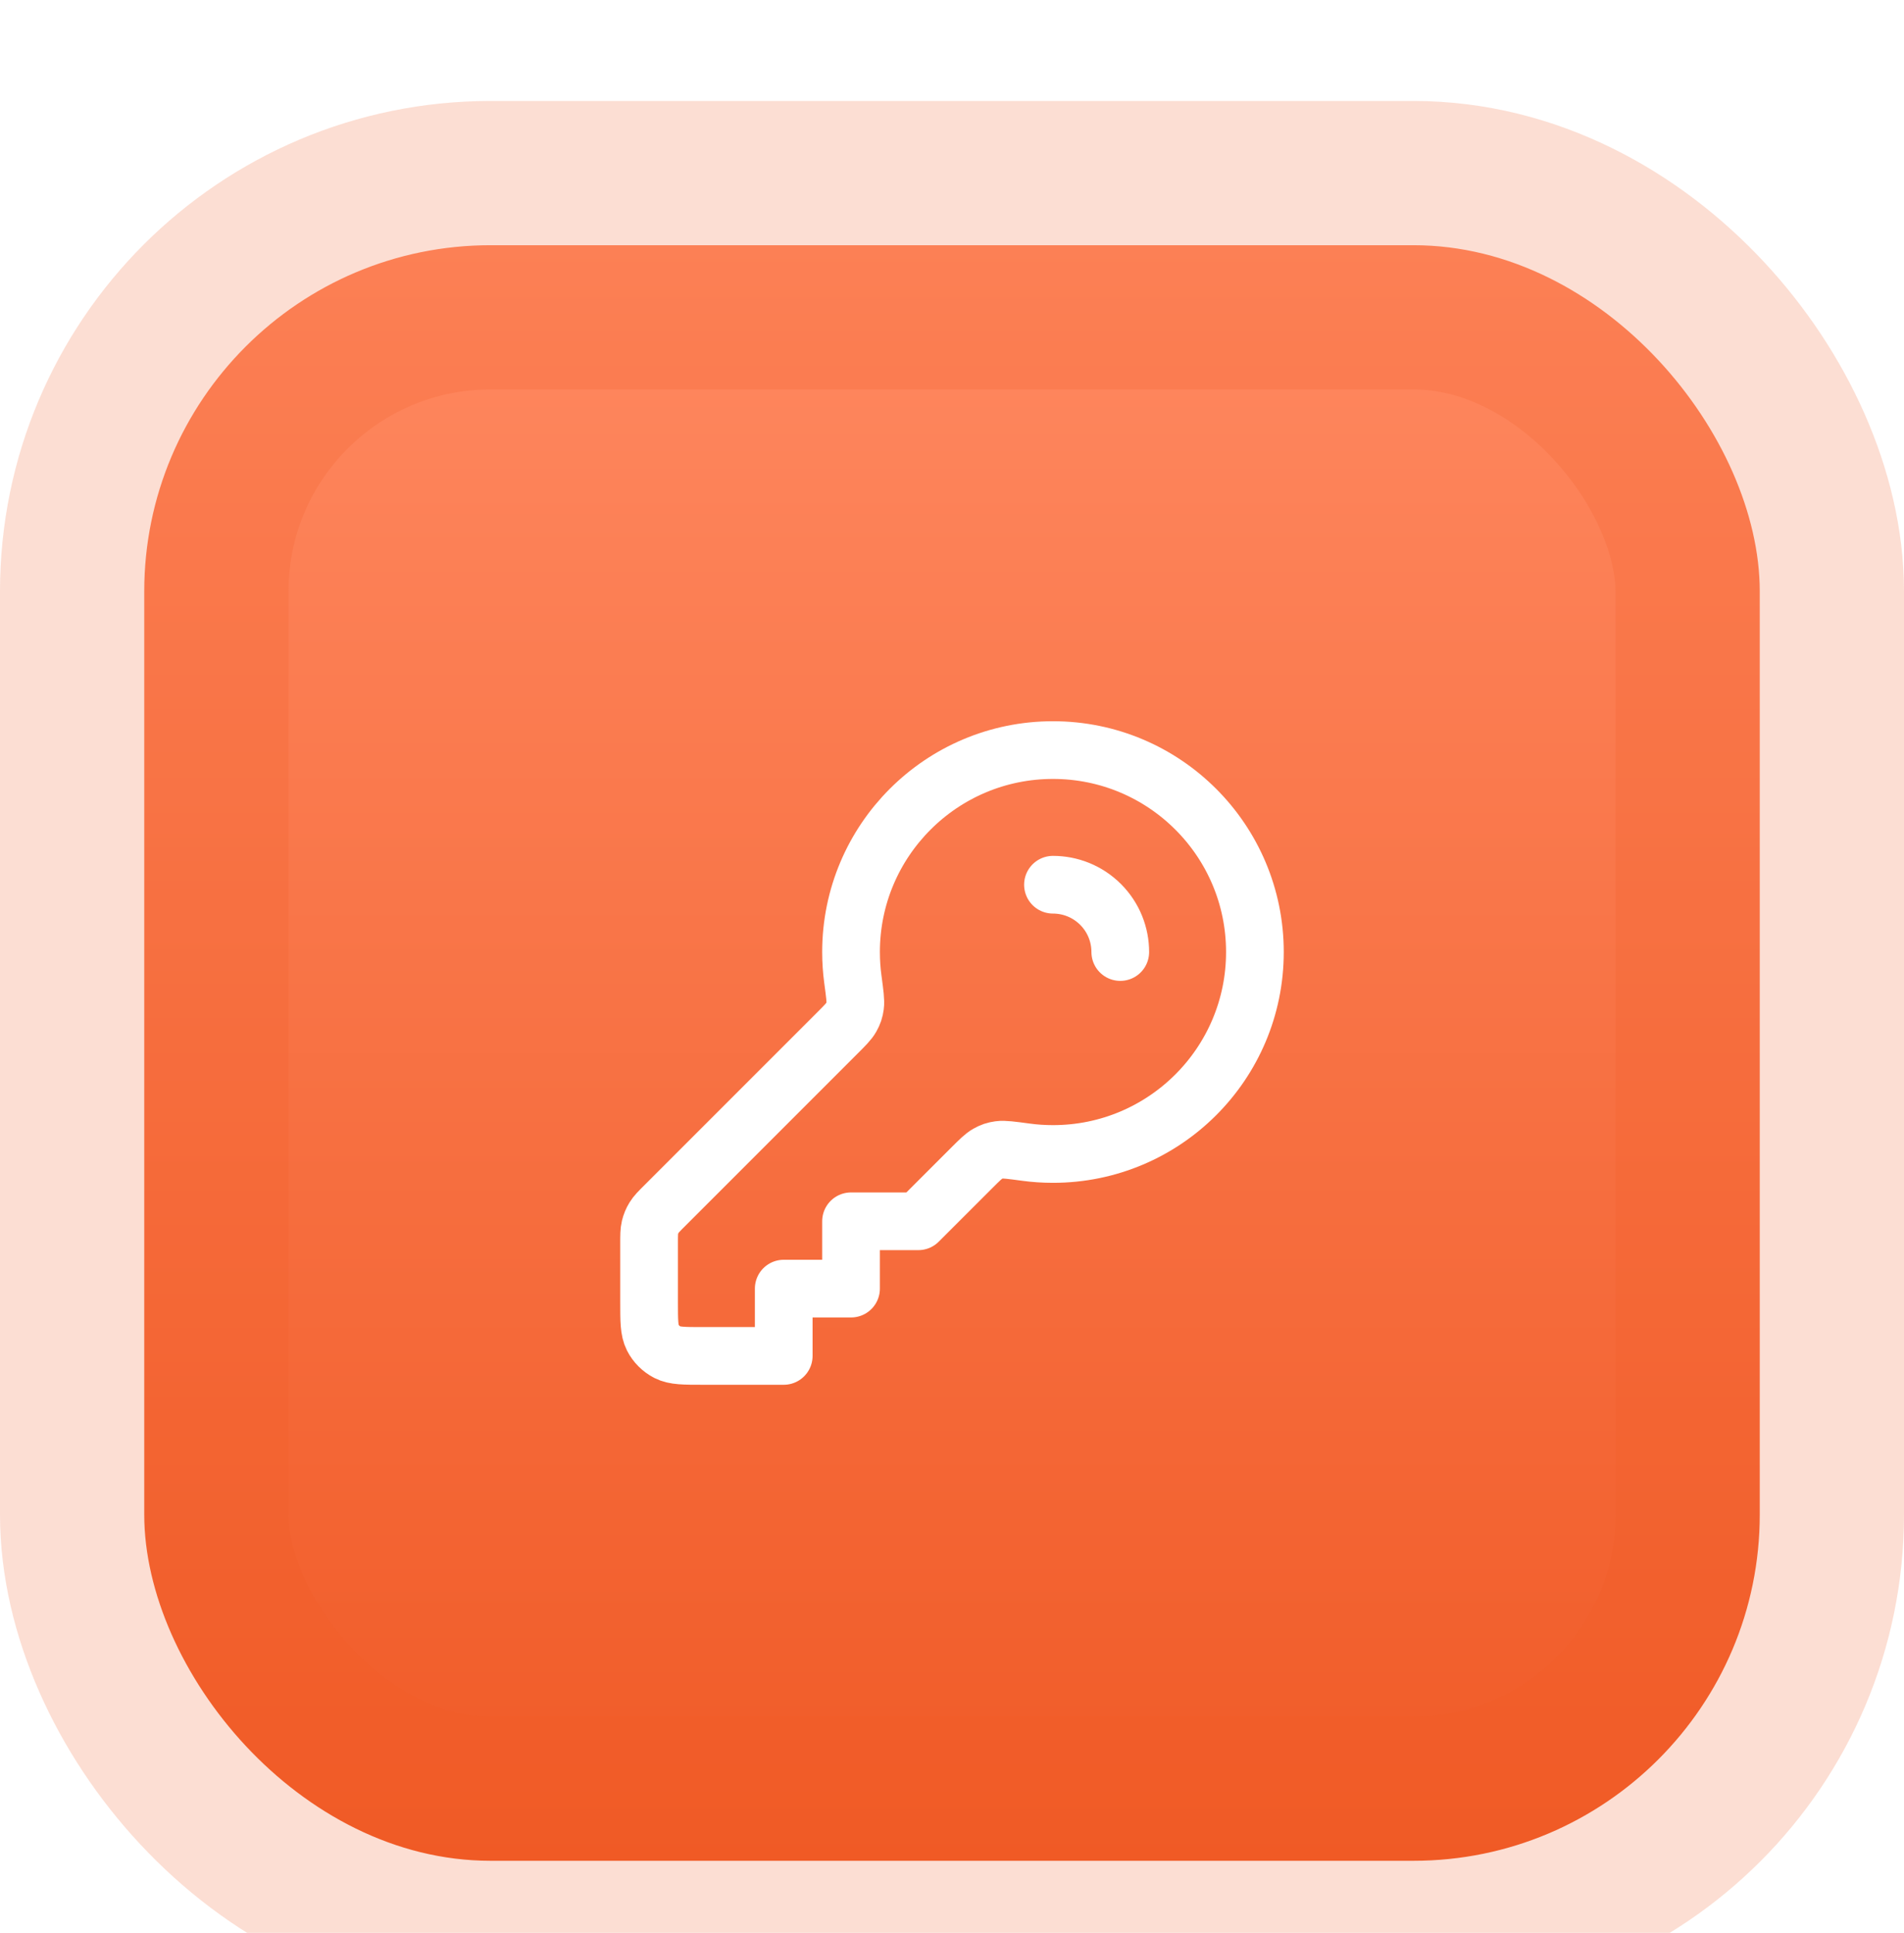 <svg width="66" height="67" viewBox="0 0 66 67" fill="none" xmlns="http://www.w3.org/2000/svg">
<g filter="url(#filter0_i_544_11210)">
<rect x="5" y="5.5" width="56" height="56" rx="12" fill="url(#paint0_linear_544_11210)"/>
<rect x="5" y="5.5" width="56" height="56" rx="12" stroke="#F05A26" stroke-opacity="0.2" stroke-width="10"/>
<path d="M38.833 30C38.833 29.403 38.605 28.806 38.15 28.35C37.694 27.895 37.097 27.667 36.5 27.667M36.5 37C40.366 37 43.5 33.866 43.5 30C43.5 26.134 40.366 23 36.5 23C32.634 23 29.5 26.134 29.5 30C29.5 30.319 29.521 30.634 29.563 30.942C29.631 31.448 29.665 31.701 29.642 31.861C29.618 32.028 29.588 32.118 29.506 32.266C29.427 32.407 29.287 32.546 29.009 32.824L23.047 38.787C22.845 38.988 22.744 39.089 22.672 39.207C22.608 39.311 22.561 39.425 22.532 39.544C22.5 39.678 22.5 39.821 22.5 40.106V42.133C22.5 42.787 22.5 43.113 22.627 43.363C22.739 43.583 22.918 43.761 23.137 43.873C23.387 44 23.713 44 24.367 44H27.167V41.667H29.5V39.333H31.833L33.676 37.491C33.954 37.213 34.093 37.074 34.234 36.995C34.382 36.912 34.472 36.882 34.639 36.858C34.799 36.835 35.052 36.869 35.559 36.937C35.866 36.979 36.181 37 36.5 37Z" stroke="white" stroke-width="2" stroke-linecap="round" stroke-linejoin="round"/>
</g>
<defs>
<filter id="filter0_i_544_11210" x="0" y="0.5" width="66" height="69" filterUnits="userSpaceOnUse" color-interpolation-filters="sRGB">
<feFlood flood-opacity="0" result="BackgroundImageFix"/>
<feBlend mode="normal" in="SourceGraphic" in2="BackgroundImageFix" result="shape"/>
<feColorMatrix in="SourceAlpha" type="matrix" values="0 0 0 0 0 0 0 0 0 0 0 0 0 0 0 0 0 0 127 0" result="hardAlpha"/>
<feOffset dy="3"/>
<feGaussianBlur stdDeviation="2.6"/>
<feComposite in2="hardAlpha" operator="arithmetic" k2="-1" k3="1"/>
<feColorMatrix type="matrix" values="0 0 0 0 0 0 0 0 0 0 0 0 0 0 0 0 0 0 0.18 0"/>
<feBlend mode="normal" in2="shape" result="effect1_innerShadow_544_11210"/>
</filter>
<linearGradient id="paint0_linear_544_11210" x1="33" y1="5.5" x2="33" y2="61.5" gradientUnits="userSpaceOnUse">
<stop stop-color="#FF8961"/>
<stop offset="1" stop-color="#F05A26"/>
</linearGradient>
</defs>
</svg>
